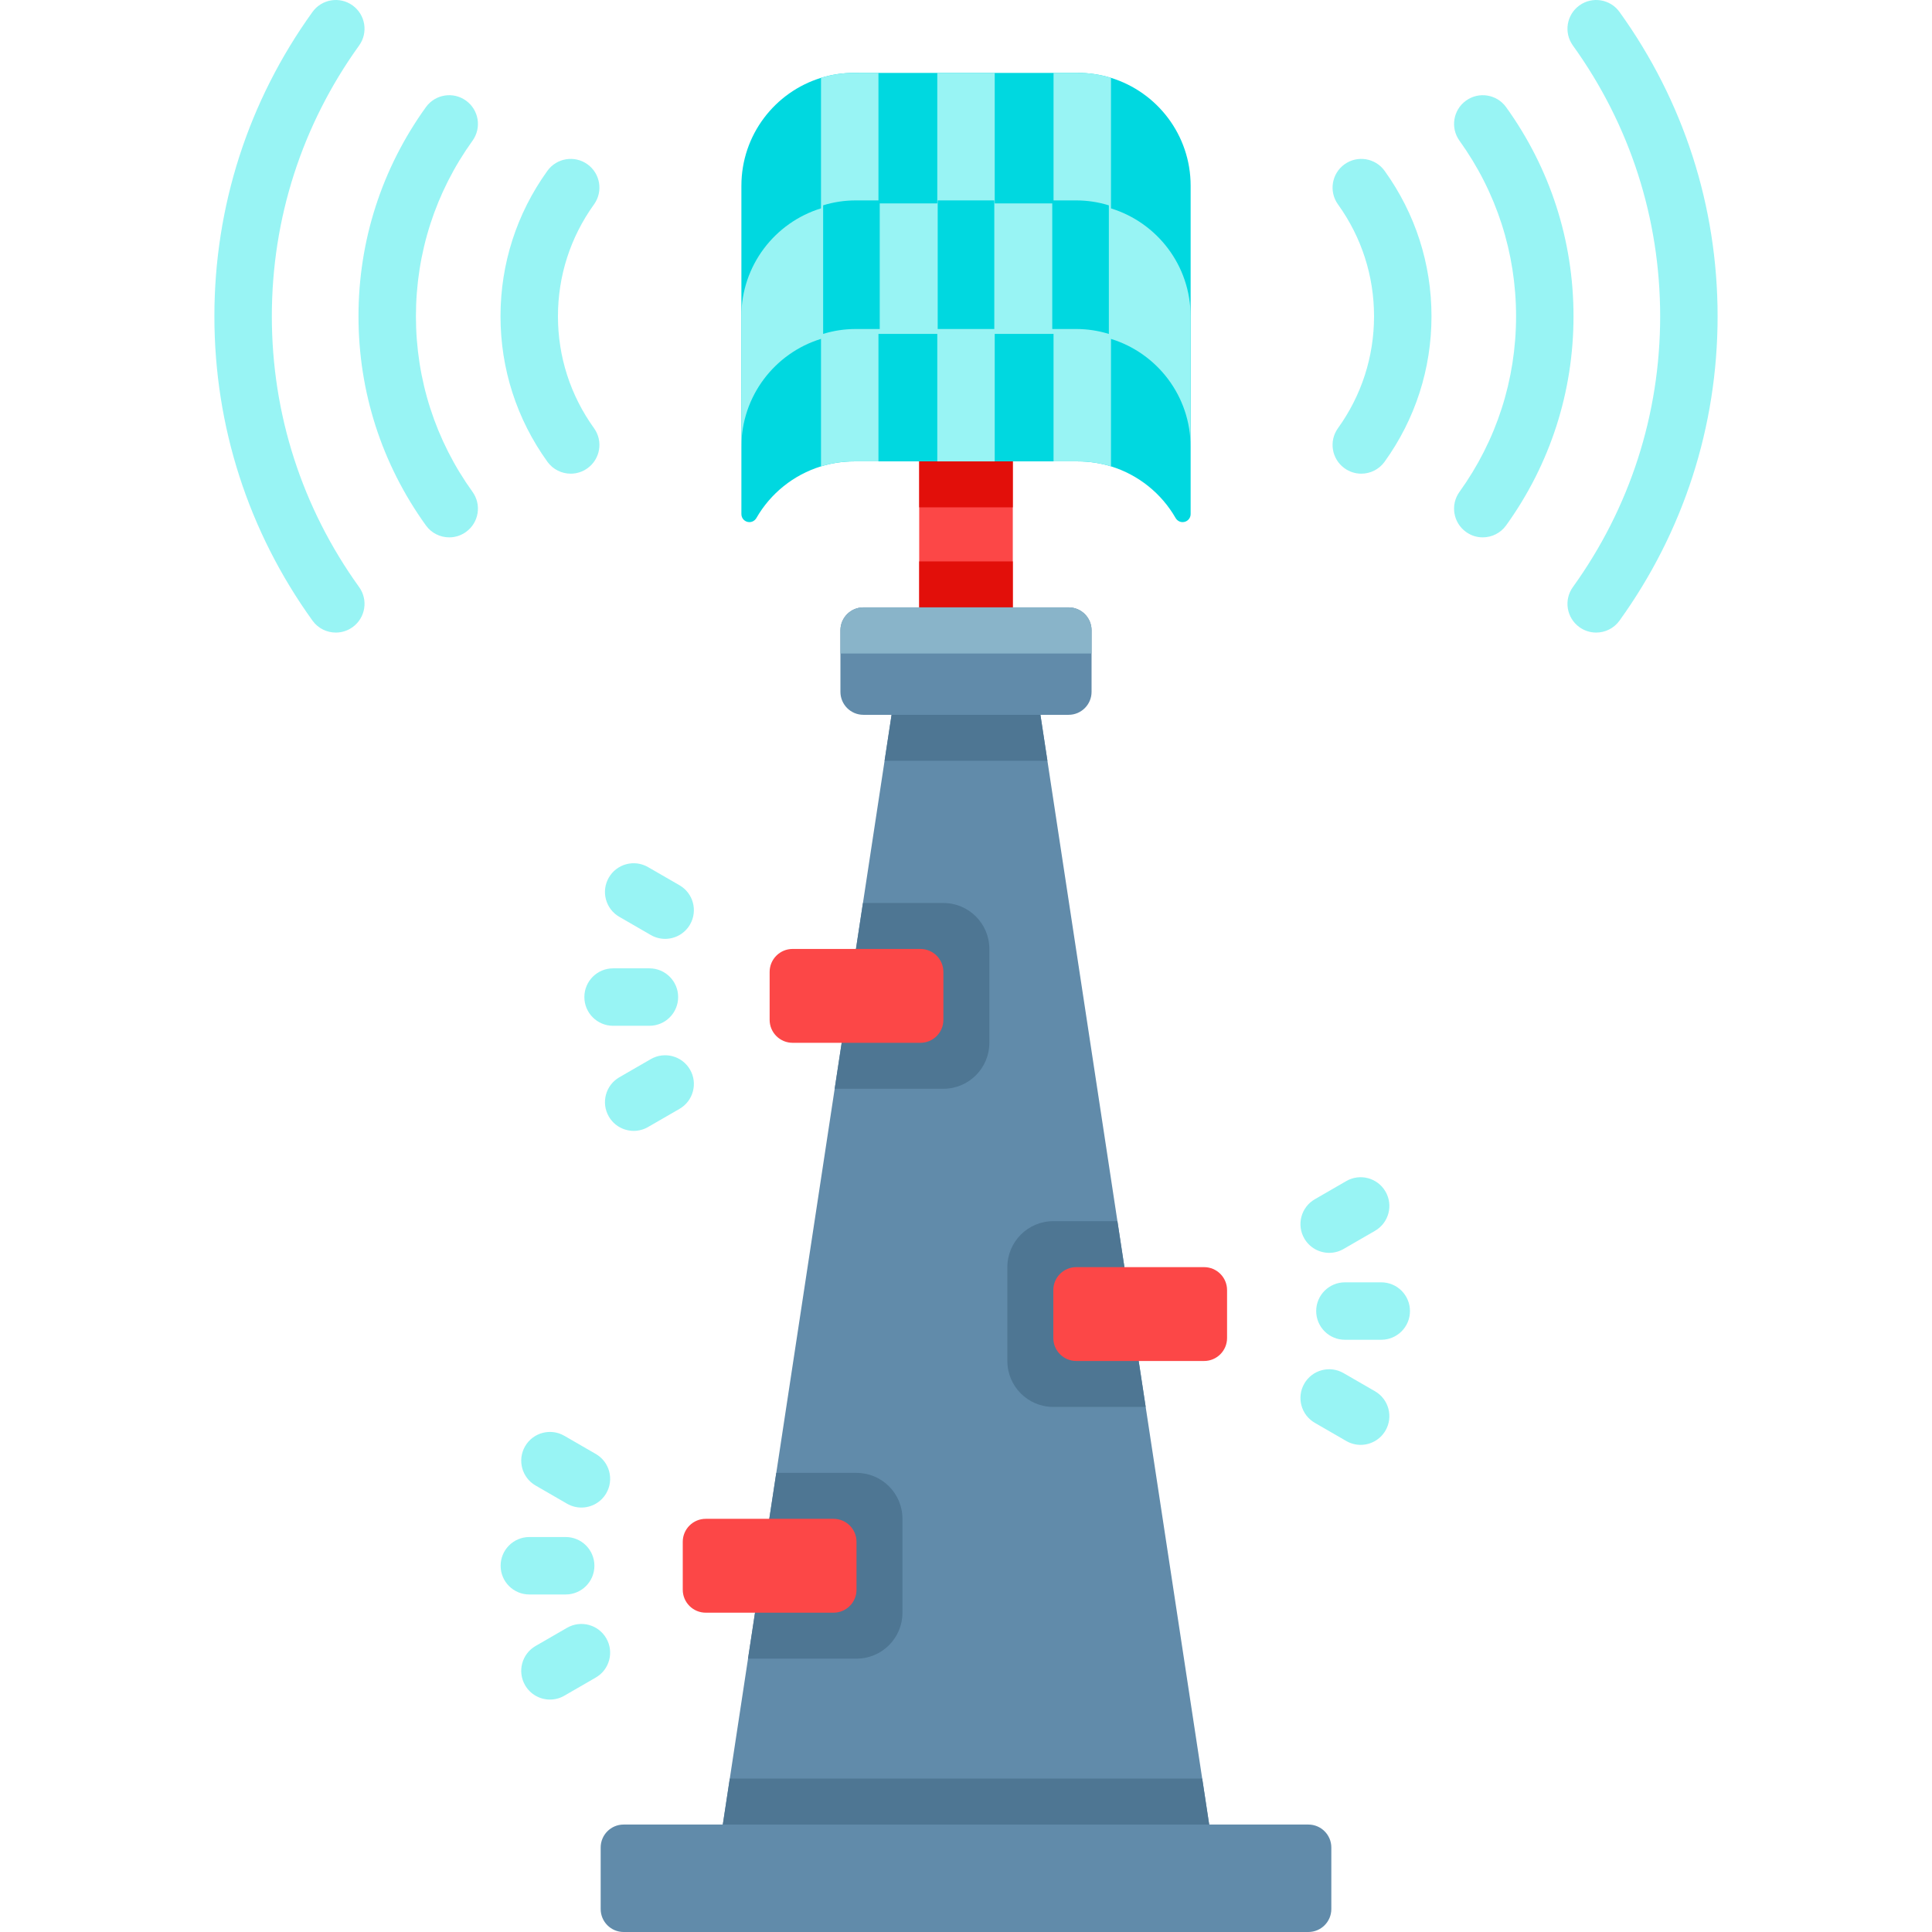 <!-- icon666.com - MILLIONS vector ICONS FREE --><svg version="1.1" id="Capa_1" xmlns="http://www.w3.org/2000/svg" xmlns:xlink="http://www.w3.org/1999/xlink" x="0px" y="0px" viewBox="0 0 511.999 511.999" style="enable-background:new 0 0 511.999 511.999;" xml:space="preserve"><rect x="243.599" y="109.629" style="fill:#FC4747;" width="24.803" height="65.57"></rect><g><rect x="243.599" y="109.629" style="fill:#E20F0A;" width="24.803" height="24.824"></rect><rect x="243.599" y="148.779" style="fill:#E20F0A;" width="24.803" height="26.417"></rect></g><polygon style="fill:#618BAA;" points="321.366,489.56 190.632,489.56 193.402,471.343 198.233,439.558 205.723,390.327 221.199,288.536 228.689,239.305 234.423,201.613 237.498,181.407 274.5,181.407 277.575,201.613 296.127,323.62 303.616,372.851 318.596,471.343 "></polygon><g><path style="fill:#4E7693;" d="M262.19,251.483v24.874c0,6.718-5.46,12.178-12.178,12.178h-28.813l7.49-49.231h21.322 C256.73,239.305,262.19,244.754,262.19,251.483z"></path><path style="fill:#4E7693;" d="M239.162,402.505v24.874c0,6.729-5.45,12.178-12.178,12.178h-28.751l7.49-49.231h21.261 C233.713,390.327,239.162,395.777,239.162,402.505z"></path><path style="fill:#4E7693;" d="M303.616,372.851h-24.478c-6.729,0-12.178-5.45-12.178-12.178v-24.874 c0-6.718,5.45-12.178,12.178-12.178h16.989L303.616,372.851z"></path><polygon style="fill:#4E7693;" points="277.575,201.613 234.423,201.613 237.498,181.407 274.5,181.407 "></polygon><polygon style="fill:#4E7693;" points="321.366,489.56 190.632,489.56 193.402,471.343 318.596,471.343 "></polygon></g><path style="fill:#00D8E0;" d="M315.531,49.231v87.015c0,1.167-0.954,2.121-2.131,2.121c-0.781,0-1.472-0.426-1.867-1.106 c-3.725-6.485-9.824-11.427-17.111-13.67c-2.781-0.863-5.744-1.319-8.809-1.319h-59.228c-3.065,0-6.028,0.457-8.809,1.319 c-7.287,2.243-13.386,7.185-17.111,13.67c-0.386,0.68-1.086,1.106-1.867,1.106c-0.589,0-1.116-0.243-1.502-0.619 c-0.386-0.386-0.619-0.923-0.619-1.502V49.231c0-13.457,8.88-24.844,21.099-28.599c2.791-0.863,5.744-1.319,8.809-1.319h59.228 c3.065,0,6.018,0.457,8.809,1.319C306.641,24.387,315.531,35.773,315.531,49.231z"></path><g><path style="fill:#98F4F4;" d="M232.799,19.312V122.27h-6.414c-3.065,0-6.028,0.457-8.809,1.319V20.632 c2.791-0.863,5.744-1.319,8.809-1.319L232.799,19.312L232.799,19.312z"></path><rect x="248.389" y="19.312" style="fill:#98F4F4;" width="15.223" height="102.96"></rect><path style="fill:#98F4F4;" d="M294.422,20.632V123.59c-2.781-0.863-5.744-1.319-8.809-1.319h-6.414V19.312h6.414 C288.678,19.312,291.631,19.769,294.422,20.632z"></path><path style="fill:#98F4F4;" d="M315.521,83.817v34.587c0-13.457-8.88-24.834-21.099-28.589c-2.781-0.863-5.744-1.33-8.819-1.33 h-59.217c-3.065,0-6.018,0.457-8.809,1.319c-12.219,3.755-21.109,15.142-21.109,28.599V83.817c0-13.457,8.89-24.844,21.109-28.599 c2.791-0.862,5.744-1.319,8.809-1.319h59.217c3.075,0,6.038,0.467,8.819,1.33C306.641,58.984,315.521,70.36,315.521,83.817z"></path></g><path style="fill:#618BAA;" d="M283.187,189.433H228.81c-3.363,0-6.089-2.726-6.089-6.089v-16.298c0-3.363,2.726-6.089,6.089-6.089 h54.377c3.363,0,6.089,2.726,6.089,6.089v16.298C289.277,186.707,286.55,189.433,283.187,189.433z"></path><path style="fill:#89B4C9;" d="M289.277,173.189h-66.555v-6.142c0-3.363,2.726-6.089,6.089-6.089h54.377 c3.363,0,6.089,2.726,6.089,6.089V173.189z"></path><path style="fill:#618BAA;" d="M346.725,511.999H165.273c-3.363,0-6.089-2.726-6.089-6.089v-16.298c0-3.363,2.726-6.089,6.089-6.089 h181.453c3.363,0,6.089,2.726,6.089,6.089v16.298C352.814,509.273,350.088,511.999,346.725,511.999z"></path><g><path style="fill:#FC4747;" d="M243.918,276.354h-33.869c-3.363,0-6.089-2.726-6.089-6.089v-12.696 c0-3.363,2.726-6.089,6.089-6.089h33.869c3.363,0,6.089,2.726,6.089,6.089v12.695C250.008,273.628,247.281,276.354,243.918,276.354 z"></path><path style="fill:#FC4747;" d="M319.095,360.677h-33.869c-3.363,0-6.089-2.726-6.089-6.089v-12.695 c0-3.363,2.726-6.089,6.089-6.089h33.869c3.363,0,6.089,2.726,6.089,6.089v12.695C325.184,357.951,322.458,360.677,319.095,360.677 z"></path><path style="fill:#FC4747;" d="M220.895,427.377h-33.869c-3.363,0-6.089-2.726-6.089-6.089v-12.695 c0-3.363,2.726-6.089,6.089-6.089h33.869c3.363,0,6.089,2.726,6.089,6.089v12.695C226.984,424.651,224.258,427.377,220.895,427.377 z"></path></g><g><path style="fill:#98F4F4;" d="M360.75,125.529c-1.54,0-3.094-0.466-4.44-1.435c-3.412-2.455-4.187-7.212-1.732-10.623 c6.252-8.688,9.557-18.941,9.557-29.652s-3.305-20.965-9.557-29.651c-2.455-3.412-1.68-8.168,1.731-10.624 c3.412-2.456,8.168-1.681,10.624,1.73c8.128,11.293,12.424,24.621,12.424,38.545c0,13.923-4.296,27.251-12.424,38.544 C365.447,124.428,363.115,125.529,360.75,125.529z"></path><path style="fill:#98F4F4;" d="M392.947,142.406c-1.54,0-3.095-0.467-4.44-1.435c-3.412-2.455-4.187-7.212-1.731-10.623 c9.811-13.631,14.997-29.72,14.997-46.529c0-16.808-5.186-32.898-14.997-46.53c-2.455-3.412-1.68-8.168,1.732-10.624 c3.411-2.453,8.169-1.679,10.624,1.732c11.686,16.238,17.864,35.403,17.864,55.422c0,20.02-6.177,39.184-17.864,55.421 C397.644,141.306,395.313,142.406,392.947,142.406z"></path><path style="fill:#98F4F4;" d="M423.001,167.637c-1.54,0-3.094-0.466-4.44-1.435c-3.412-2.455-4.187-7.212-1.731-10.623 c15.131-21.024,23.129-45.837,23.129-71.76s-7.998-50.737-23.129-71.761c-2.455-3.411-1.68-8.168,1.731-10.623 c3.413-2.456,8.168-1.681,10.624,1.731c17.007,23.629,25.996,51.519,25.996,80.653s-8.989,57.023-25.996,80.652 C427.698,166.536,425.366,167.637,423.001,167.637z"></path><path style="fill:#98F4F4;" d="M151.248,125.529c-2.366,0-4.697-1.1-6.184-3.166c-8.128-11.293-12.424-24.621-12.424-38.544 c0-13.924,4.296-27.252,12.424-38.545c2.457-3.41,7.213-4.185,10.624-1.73c3.412,2.456,4.187,7.212,1.731,10.624 c-6.252,8.686-9.557,18.94-9.557,29.651s3.305,20.964,9.557,29.652c2.455,3.411,1.68,8.168-1.732,10.623 C154.343,125.062,152.788,125.529,151.248,125.529z"></path><path style="fill:#98F4F4;" d="M119.051,142.406c-2.366,0-4.697-1.099-6.184-3.167c-11.686-16.237-17.864-35.401-17.864-55.421 c0-20.019,6.177-39.184,17.864-55.422c2.455-3.412,7.211-4.188,10.624-1.732c3.412,2.456,4.187,7.212,1.732,10.624 c-9.811,13.632-14.997,29.722-14.997,46.53c0,16.809,5.186,32.898,14.997,46.529c2.455,3.411,1.68,8.168-1.731,10.623 C122.145,141.939,120.59,142.406,119.051,142.406z"></path><path style="fill:#98F4F4;" d="M88.997,167.637c-2.366,0-4.697-1.099-6.184-3.166c-17.007-23.629-25.996-51.518-25.996-80.652 s8.989-57.024,25.996-80.653c2.455-3.412,7.211-4.186,10.624-1.731c3.412,2.455,4.187,7.212,1.731,10.623 C80.038,33.081,72.04,57.895,72.04,83.818s7.998,50.736,23.129,71.76c2.455,3.411,1.68,8.168-1.731,10.623 C92.092,167.17,90.537,167.637,88.997,167.637z"></path><path style="fill:#98F4F4;" d="M366.045,355.052h-9.63c-4.204,0-7.611-3.407-7.611-7.611s3.408-7.611,7.611-7.611h9.63 c4.204,0,7.611,3.407,7.611,7.611S370.249,355.052,366.045,355.052z"></path><path style="fill:#98F4F4;" d="M352.253,332.017c-2.63,0-5.188-1.365-6.599-3.806c-2.102-3.641-0.855-8.296,2.785-10.398 l8.339-4.816c3.64-2.101,8.295-0.854,10.398,2.785c2.102,3.641,0.855,8.296-2.785,10.398l-8.339,4.816 C354.853,331.688,353.544,332.017,352.253,332.017z"></path><path style="fill:#98F4F4;" d="M360.578,382.903c-1.291,0-2.6-0.329-3.799-1.021l-8.339-4.815 c-3.64-2.102-4.888-6.757-2.786-10.397c2.101-3.641,6.756-4.888,10.397-2.786l8.339,4.815c3.64,2.102,4.888,6.757,2.786,10.397 C365.767,381.538,363.209,382.903,360.578,382.903z"></path><path style="fill:#98F4F4;" d="M149.912,422.552h-9.63c-4.204,0-7.611-3.407-7.611-7.611c0-4.204,3.408-7.612,7.611-7.612h9.63 c4.204,0,7.611,3.407,7.611,7.612C157.524,419.145,154.116,422.552,149.912,422.552z"></path><path style="fill:#98F4F4;" d="M145.749,450.403c-2.63,0-5.189-1.365-6.599-3.807c-2.102-3.64-0.854-8.295,2.786-10.397 l8.339-4.815c3.641-2.1,8.295-0.855,10.397,2.786c2.102,3.64,0.854,8.295-2.786,10.397l-8.339,4.815 C148.349,450.074,147.041,450.403,145.749,450.403z"></path><path style="fill:#98F4F4;" d="M154.075,399.517c-1.292,0-2.601-0.329-3.799-1.021l-8.339-4.816 c-3.64-2.102-4.888-6.757-2.785-10.398c2.103-3.64,6.759-4.885,10.398-2.785l8.339,4.816c3.64,2.102,4.887,6.757,2.785,10.398 C159.264,398.153,156.705,399.517,154.075,399.517z"></path><path style="fill:#98F4F4;" d="M172.104,271.843h-9.63c-4.204,0-7.611-3.407-7.611-7.611s3.408-7.611,7.611-7.611h9.63 c4.204,0,7.611,3.407,7.611,7.611S176.308,271.843,172.104,271.843z"></path><path style="fill:#98F4F4;" d="M167.941,299.694c-2.63,0-5.189-1.365-6.599-3.807c-2.102-3.641-0.854-8.296,2.786-10.397 l8.34-4.815c3.641-2.101,8.295-0.855,10.397,2.786s0.854,8.296-2.786,10.397l-8.34,4.815 C170.541,299.365,169.232,299.694,167.941,299.694z"></path><path style="fill:#98F4F4;" d="M176.267,248.808c-1.291,0-2.6-0.328-3.799-1.021l-8.34-4.815c-3.64-2.101-4.888-6.756-2.786-10.397 c2.101-3.641,6.755-4.891,10.397-2.786l8.34,4.815c3.64,2.101,4.888,6.756,2.786,10.397 C181.456,247.443,178.897,248.808,176.267,248.808z"></path></g><g><path style="fill:#00D8E0;" d="M233.139,53.109v34.08h-6.32c-3.02,0-5.93,0.45-8.68,1.3v-34.08c2.75-0.85,5.66-1.3,8.68-1.3 H233.139z"></path><rect x="248.499" y="53.109" style="fill:#00D8E0;" width="15" height="34.08"></rect><path style="fill:#00D8E0;" d="M293.859,54.419v34.08c-2.74-0.85-5.66-1.31-8.69-1.31h-6.31v-34.08h6.31 C288.199,53.109,291.119,53.569,293.859,54.419z"></path></g></svg>